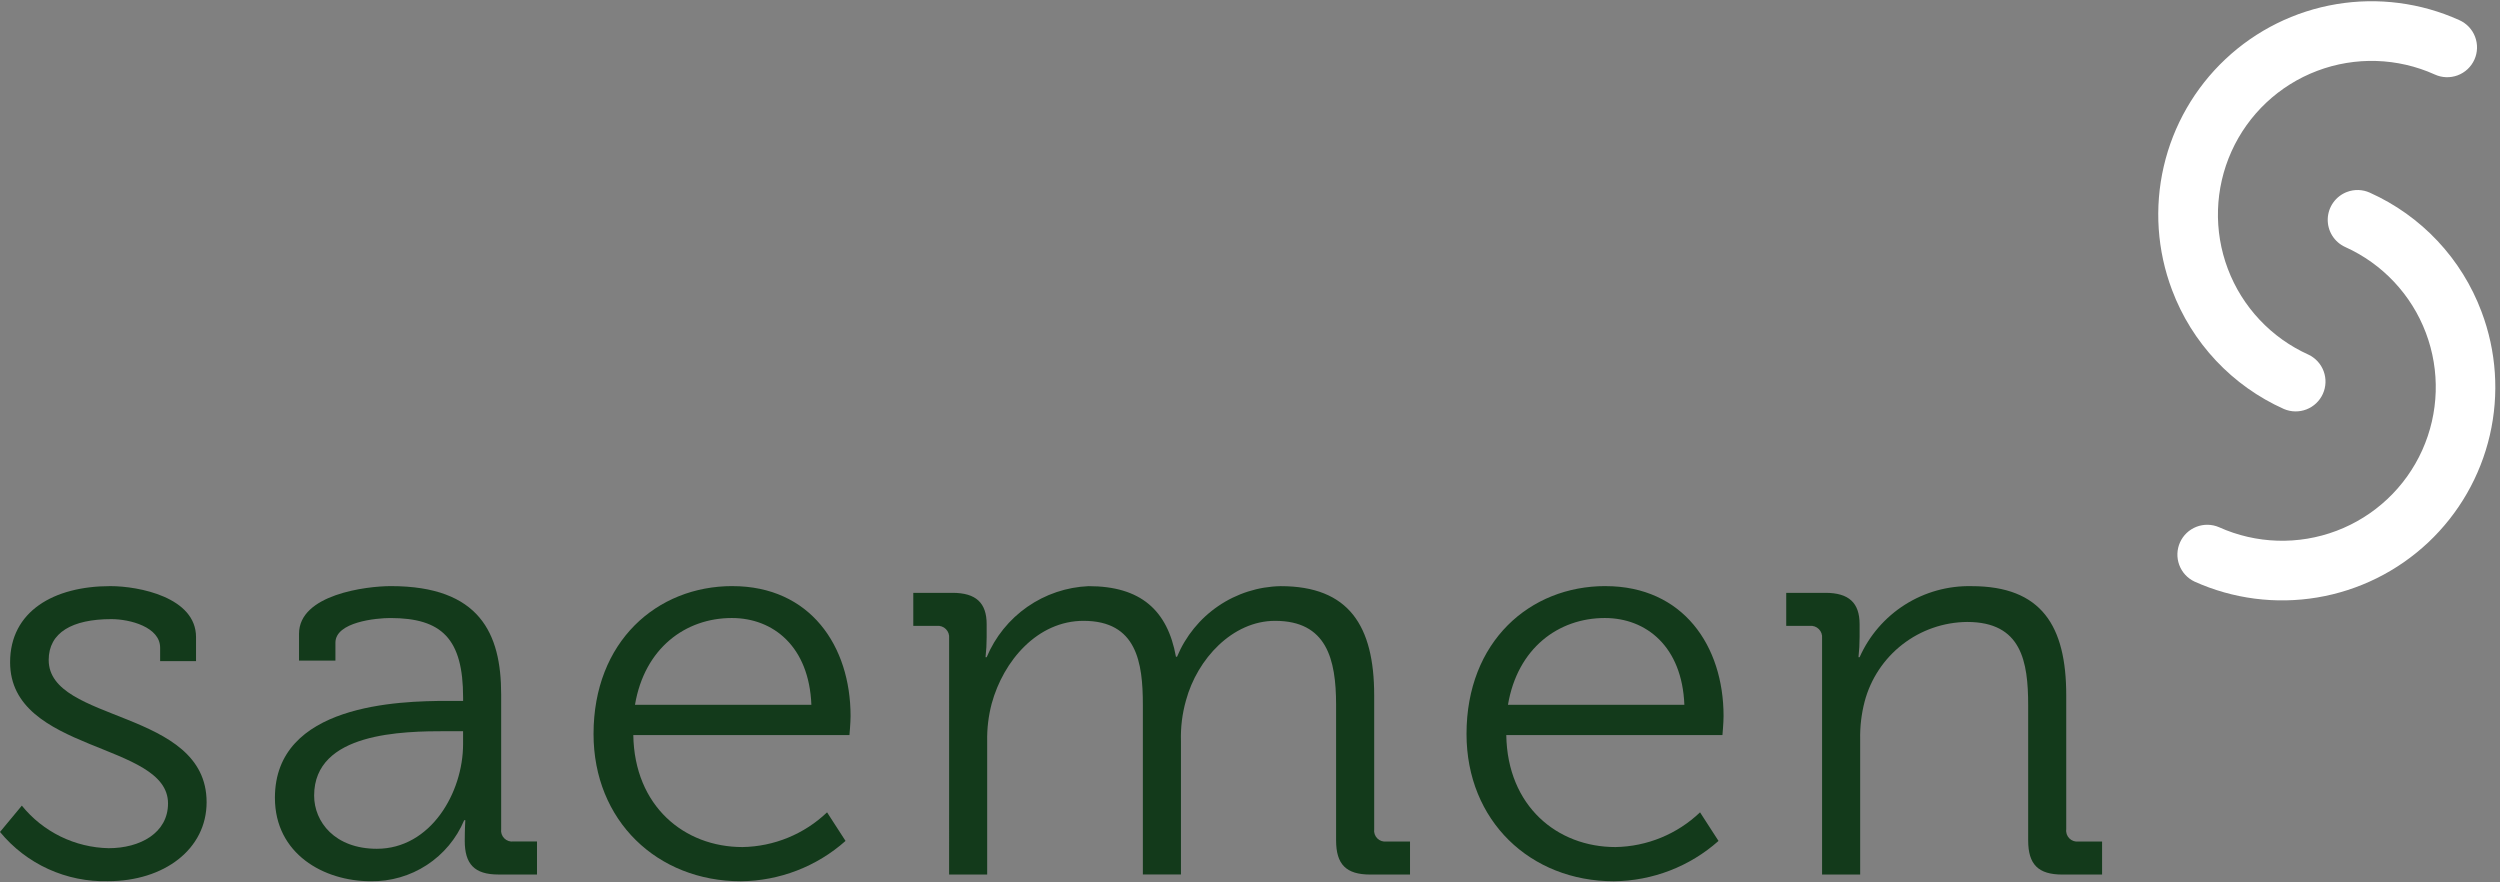 <svg width="306" height="108" viewBox="0 0 306 108" fill="none" xmlns="http://www.w3.org/2000/svg">
<rect x="0" y="0" width="306" height="108" fill="#808080" stroke="none"/>
<path d="M2.673 98.61C3.958 100.2 5.575 101.489 7.411 102.389C9.246 103.289 11.256 103.777 13.3 103.819C17.139 103.819 20.566 101.968 20.566 98.336C20.566 90.796 1.237 92.166 1.237 81.063C1.237 74.825 6.584 71.741 13.507 71.741C17.007 71.741 23.994 73.111 23.994 77.978V80.925H19.6V79.281C19.6 76.745 15.9 75.781 13.637 75.781C8.837 75.781 5.96 77.426 5.96 80.781C5.96 88.526 25.289 86.744 25.289 98.19C25.289 103.948 20.08 107.855 13.226 107.855C10.708 107.924 8.208 107.418 5.916 106.374C3.624 105.33 1.6 103.776 0 101.831L2.673 98.61Z" fill="#133A1B"/>
<path d="M54.765 85.792H56.684V85.38C56.684 78.18 54.079 75.647 47.773 75.647C46.059 75.647 41.056 76.127 41.056 78.663V80.856H36.601V77.566C36.601 72.766 44.826 71.74 47.842 71.74C58.742 71.74 61.342 77.566 61.342 84.968V101.488C61.315 101.693 61.335 101.901 61.401 102.096C61.468 102.292 61.578 102.469 61.724 102.615C61.87 102.761 62.047 102.871 62.242 102.937C62.438 103.003 62.646 103.024 62.85 102.996H65.729V107.04H60.999C58.052 107.04 56.886 105.74 56.886 102.927C56.886 101.419 56.955 100.391 56.955 100.391H56.818C55.874 102.637 54.28 104.549 52.239 105.88C50.199 107.212 47.807 107.902 45.371 107.862C39.613 107.862 33.65 104.504 33.65 97.649C33.65 86.202 48.798 85.791 54.762 85.791L54.765 85.792ZM46.125 103.891C52.705 103.891 56.681 97.037 56.681 91.073V89.496H54.695C49.28 89.496 38.45 89.634 38.45 97.379C38.45 100.601 40.986 103.891 46.127 103.891" fill="#133A1B"/>
<path d="M89.647 71.741C99.174 71.741 104.11 79.075 104.11 87.641C104.11 88.463 103.973 89.971 103.973 89.971H77.516C77.654 98.677 83.754 103.68 90.882 103.68C94.744 103.615 98.439 102.098 101.232 99.43L103.494 102.93C99.959 106.07 95.405 107.823 90.676 107.865C80.463 107.865 72.649 100.465 72.649 89.838C72.649 78.528 80.394 71.738 89.649 71.738L89.647 71.741ZM99.313 86.269C99.039 79.141 94.652 75.645 89.58 75.645C83.891 75.645 78.888 79.345 77.722 86.269H99.313Z" fill="#133A1B"/>
<path d="M116.172 78.115C116.194 77.912 116.17 77.706 116.101 77.513C116.033 77.321 115.923 77.146 115.778 77.001C115.634 76.856 115.459 76.746 115.266 76.678C115.073 76.61 114.867 76.585 114.664 76.607H111.786V72.563H116.586C119.465 72.563 120.767 73.797 120.767 76.402V77.978C120.767 78.802 120.722 79.626 120.63 80.445H120.767C121.805 77.96 123.53 75.821 125.739 74.28C127.948 72.74 130.551 71.86 133.242 71.745C139.617 71.745 142.906 74.692 143.935 80.381H144.072C145.117 77.865 146.873 75.707 149.126 74.174C151.378 72.64 154.029 71.796 156.753 71.745C165.115 71.745 168.2 76.611 168.2 85.111V101.493C168.173 101.698 168.193 101.906 168.259 102.101C168.325 102.296 168.435 102.474 168.581 102.62C168.727 102.766 168.905 102.876 169.1 102.942C169.296 103.008 169.504 103.028 169.708 103.001H172.586V107.045H167.719C164.772 107.045 163.538 105.811 163.538 102.863V86.272C163.538 80.652 162.372 75.991 156.066 75.991C150.857 75.991 146.539 80.652 145.166 85.724C144.704 87.349 144.496 89.036 144.549 90.724V107.038H139.886V86.272C139.886 81.063 139.132 75.991 132.62 75.991C127 75.991 122.82 80.858 121.379 86.136C120.986 87.634 120.802 89.18 120.831 90.728V107.042H116.17L116.172 78.115Z" fill="#133A1B"/>
<path d="M196.501 71.741C206.028 71.741 210.964 79.075 210.964 87.641C210.964 88.463 210.827 89.971 210.827 89.971H184.369C184.507 98.677 190.607 103.68 197.735 103.68C201.596 103.615 205.292 102.098 208.085 99.43L210.347 102.93C206.811 106.07 202.258 107.823 197.529 107.865C187.316 107.865 179.502 100.465 179.502 89.838C179.502 78.528 187.247 71.738 196.502 71.738L196.501 71.741ZM206.166 86.269C205.892 79.141 201.505 75.645 196.433 75.645C190.744 75.645 185.741 79.345 184.575 86.269H206.166Z" fill="#133A1B"/>
<path d="M223.021 78.115C223.042 77.911 223.018 77.706 222.95 77.513C222.882 77.32 222.771 77.145 222.627 77.001C222.482 76.856 222.307 76.746 222.114 76.677C221.922 76.609 221.716 76.585 221.513 76.607H218.634V72.563H223.434C226.313 72.563 227.615 73.797 227.615 76.402V77.978C227.615 78.802 227.569 79.626 227.478 80.445H227.615C228.787 77.804 230.714 75.569 233.153 74.021C235.593 72.473 238.435 71.681 241.324 71.745C249.892 71.745 252.908 76.611 252.908 85.111V101.493C252.88 101.697 252.901 101.905 252.967 102.101C253.033 102.296 253.143 102.474 253.289 102.62C253.435 102.765 253.612 102.876 253.808 102.942C254.003 103.008 254.211 103.028 254.416 103.001H257.295V107.045H252.429C249.482 107.045 248.248 105.811 248.248 102.863V86.34C248.248 80.925 247.426 76.127 240.777 76.127C237.909 76.152 235.128 77.118 232.862 78.876C230.596 80.635 228.97 83.088 228.233 85.86C227.836 87.381 227.652 88.949 227.685 90.521V107.04H223.021V78.115Z" fill="#133A1B"/>
<path d="M279.55 50.061C280.43 50.439 281.422 50.456 282.314 50.109C283.206 49.763 283.926 49.079 284.319 48.207C284.713 47.334 284.748 46.342 284.417 45.444C284.086 44.546 283.416 43.814 282.55 43.405C280.299 42.39 278.269 40.941 276.578 39.142C274.886 37.343 273.565 35.228 272.691 32.918C270.926 28.253 271.086 23.078 273.136 18.531C275.186 13.984 278.958 10.437 283.623 8.672C288.288 6.906 293.463 7.066 298.01 9.116C298.448 9.318 298.921 9.431 299.403 9.449C299.885 9.466 300.365 9.388 300.816 9.22C301.268 9.051 301.681 8.794 302.033 8.465C302.385 8.135 302.668 7.739 302.866 7.3C303.064 6.861 303.173 6.386 303.187 5.905C303.201 5.423 303.119 4.943 302.946 4.493C302.774 4.043 302.514 3.632 302.182 3.283C301.849 2.933 301.451 2.654 301.01 2.459C296.303 0.336 291.071 -0.343 285.978 0.508C280.884 1.358 276.158 3.7 272.395 7.237C268.633 10.774 266.004 15.348 264.841 20.379C263.678 25.41 264.033 30.674 265.861 35.503C267.067 38.714 268.897 41.654 271.247 44.153C273.596 46.652 276.418 48.66 279.548 50.061" fill="white"/>
<path d="M303.736 38.145C302.533 34.935 300.705 31.995 298.359 29.495C296.012 26.995 293.194 24.986 290.066 23.582C289.629 23.384 289.157 23.273 288.677 23.259C288.198 23.244 287.72 23.324 287.272 23.495L287.444 23.953L287.27 23.495C286.595 23.751 286.011 24.202 285.592 24.789C285.173 25.377 284.937 26.076 284.915 26.797C284.892 27.519 285.084 28.231 285.466 28.843C285.849 29.456 286.404 29.941 287.061 30.238C291.609 32.288 295.155 36.06 296.921 40.725C298.687 45.389 298.528 50.564 296.478 55.111C294.429 59.659 290.657 63.205 285.992 64.971C281.328 66.737 276.153 66.578 271.605 64.528C270.726 64.151 269.734 64.133 268.842 64.48C267.95 64.827 267.229 65.51 266.836 66.383C266.443 67.255 266.408 68.248 266.739 69.146C267.07 70.044 267.74 70.776 268.605 71.184C273.312 73.305 278.541 73.982 283.632 73.131C288.723 72.279 293.448 69.937 297.208 66.401C300.968 62.864 303.595 58.293 304.757 53.263C305.919 48.234 305.563 42.973 303.736 38.145" fill="white"/>
</svg>
